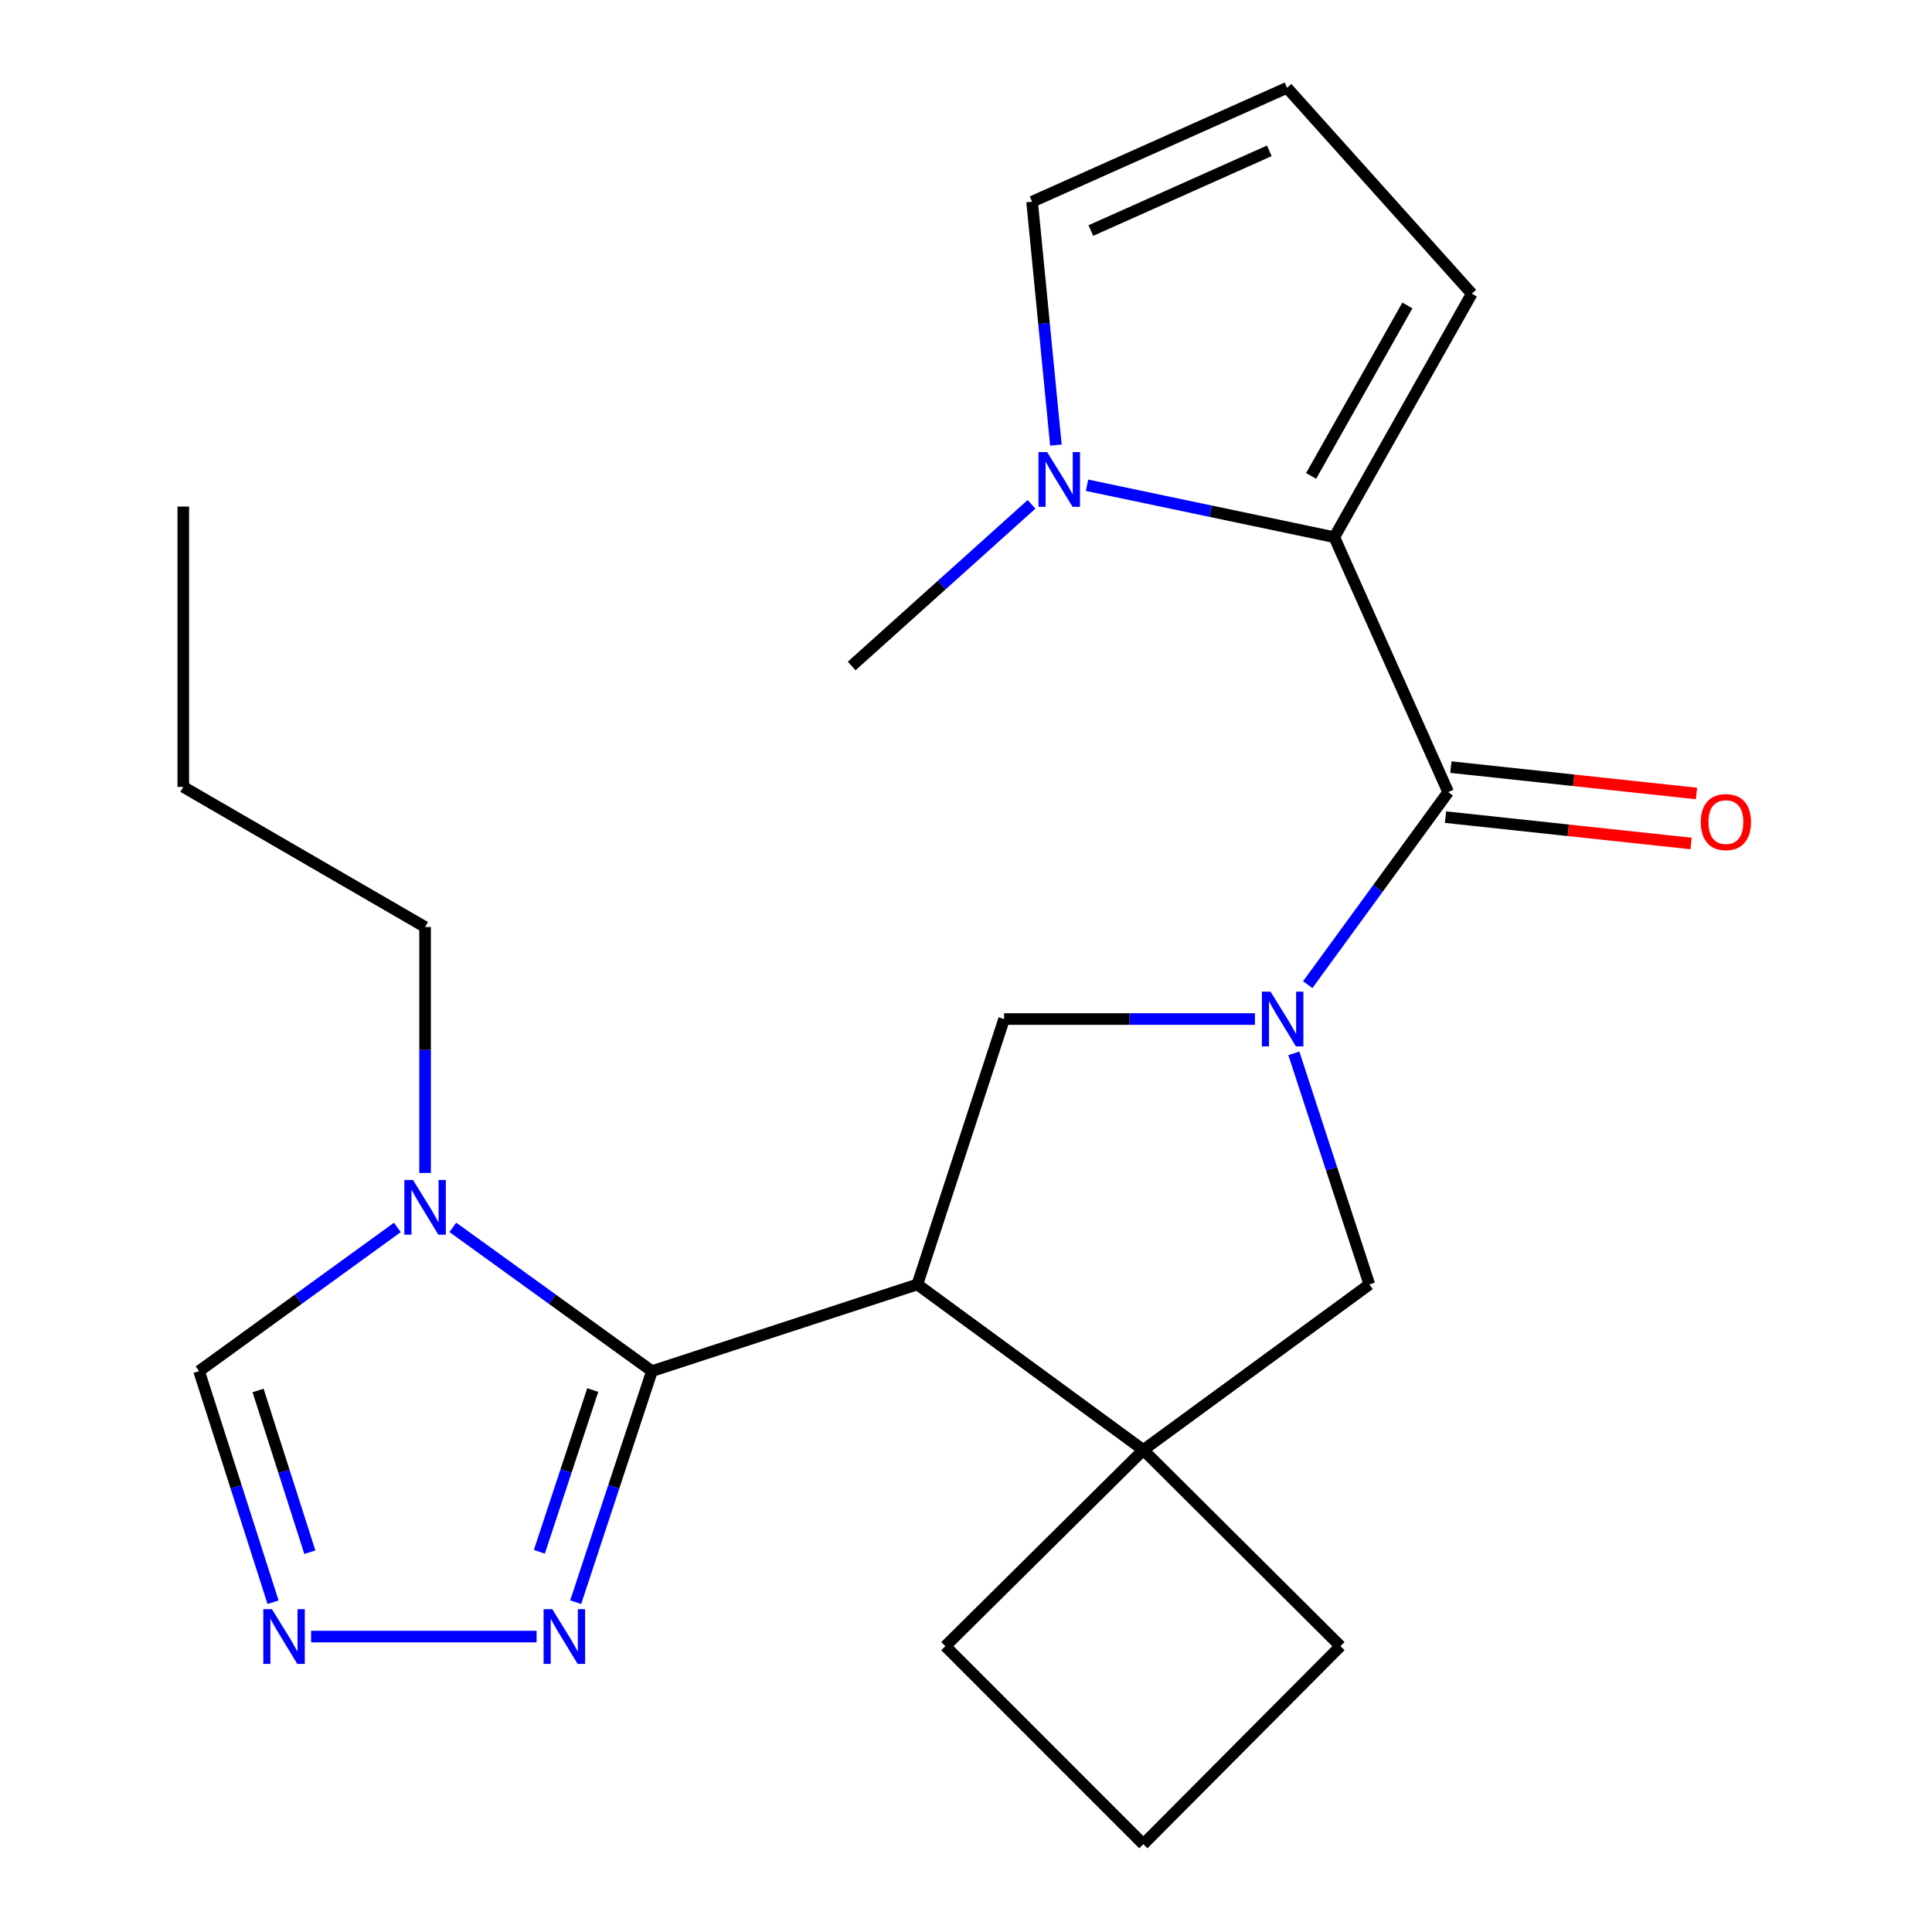 <?xml version='1.0' encoding='iso-8859-1'?>
<svg version='1.1' baseProfile='full'
              xmlns='http://www.w3.org/2000/svg'
                      xmlns:rdkit='http://www.rdkit.org/xml'
                      xmlns:xlink='http://www.w3.org/1999/xlink'
                  xml:space='preserve'
width='1000px' height='1000px' viewBox='0 0 1000 1000'>
<!-- END OF HEADER -->
<rect style='opacity:1.0;fill:#FFFFFF;stroke:none' width='1000' height='1000' x='0' y='0'> </rect>
<path class='bond-2' d='M 676.877,509.656 L 713.225,459.827' style='fill:none;fill-rule:evenodd;stroke:#0000FF;stroke-width:6px;stroke-linecap:butt;stroke-linejoin:miter;stroke-opacity:1' />
<path class='bond-2' d='M 713.225,459.827 L 749.573,409.999' style='fill:none;fill-rule:evenodd;stroke:#000000;stroke-width:6px;stroke-linecap:butt;stroke-linejoin:miter;stroke-opacity:1' />
<path class='bond-5' d='M 649.552,527.45 L 584.635,527.45' style='fill:none;fill-rule:evenodd;stroke:#0000FF;stroke-width:6px;stroke-linecap:butt;stroke-linejoin:miter;stroke-opacity:1' />
<path class='bond-5' d='M 584.635,527.45 L 519.719,527.45' style='fill:none;fill-rule:evenodd;stroke:#000000;stroke-width:6px;stroke-linecap:butt;stroke-linejoin:miter;stroke-opacity:1' />
<path class='bond-10' d='M 669.702,545.223 L 689.238,605.027' style='fill:none;fill-rule:evenodd;stroke:#0000FF;stroke-width:6px;stroke-linecap:butt;stroke-linejoin:miter;stroke-opacity:1' />
<path class='bond-10' d='M 689.238,605.027 L 708.774,664.83' style='fill:none;fill-rule:evenodd;stroke:#000000;stroke-width:6px;stroke-linecap:butt;stroke-linejoin:miter;stroke-opacity:1' />
<path class='bond-0' d='M 474.827,664.83 L 519.719,527.45' style='fill:none;fill-rule:evenodd;stroke:#000000;stroke-width:6px;stroke-linecap:butt;stroke-linejoin:miter;stroke-opacity:1' />
<path class='bond-1' d='M 474.827,664.83 L 337.446,709.693' style='fill:none;fill-rule:evenodd;stroke:#000000;stroke-width:6px;stroke-linecap:butt;stroke-linejoin:miter;stroke-opacity:1' />
<path class='bond-23' d='M 474.827,664.83 L 591.786,750.507' style='fill:none;fill-rule:evenodd;stroke:#000000;stroke-width:6px;stroke-linecap:butt;stroke-linejoin:miter;stroke-opacity:1' />
<path class='bond-4' d='M 337.446,709.693 L 285.916,672.488' style='fill:none;fill-rule:evenodd;stroke:#000000;stroke-width:6px;stroke-linecap:butt;stroke-linejoin:miter;stroke-opacity:1' />
<path class='bond-4' d='M 285.916,672.488 L 234.385,635.282' style='fill:none;fill-rule:evenodd;stroke:#0000FF;stroke-width:6px;stroke-linecap:butt;stroke-linejoin:miter;stroke-opacity:1' />
<path class='bond-7' d='M 337.446,709.693 L 317.71,769.495' style='fill:none;fill-rule:evenodd;stroke:#000000;stroke-width:6px;stroke-linecap:butt;stroke-linejoin:miter;stroke-opacity:1' />
<path class='bond-7' d='M 317.71,769.495 L 297.973,829.297' style='fill:none;fill-rule:evenodd;stroke:#0000FF;stroke-width:6px;stroke-linecap:butt;stroke-linejoin:miter;stroke-opacity:1' />
<path class='bond-7' d='M 306.804,719.475 L 292.989,761.336' style='fill:none;fill-rule:evenodd;stroke:#000000;stroke-width:6px;stroke-linecap:butt;stroke-linejoin:miter;stroke-opacity:1' />
<path class='bond-7' d='M 292.989,761.336 L 279.173,803.198' style='fill:none;fill-rule:evenodd;stroke:#0000FF;stroke-width:6px;stroke-linecap:butt;stroke-linejoin:miter;stroke-opacity:1' />
<path class='bond-3' d='M 749.573,409.999 L 690.623,278.042' style='fill:none;fill-rule:evenodd;stroke:#000000;stroke-width:6px;stroke-linecap:butt;stroke-linejoin:miter;stroke-opacity:1' />
<path class='bond-15' d='M 748.184,422.941 L 811.748,429.765' style='fill:none;fill-rule:evenodd;stroke:#000000;stroke-width:6px;stroke-linecap:butt;stroke-linejoin:miter;stroke-opacity:1' />
<path class='bond-15' d='M 811.748,429.765 L 875.313,436.589' style='fill:none;fill-rule:evenodd;stroke:#FF0000;stroke-width:6px;stroke-linecap:butt;stroke-linejoin:miter;stroke-opacity:1' />
<path class='bond-15' d='M 750.962,397.057 L 814.527,403.881' style='fill:none;fill-rule:evenodd;stroke:#000000;stroke-width:6px;stroke-linecap:butt;stroke-linejoin:miter;stroke-opacity:1' />
<path class='bond-15' d='M 814.527,403.881 L 878.092,410.705' style='fill:none;fill-rule:evenodd;stroke:#FF0000;stroke-width:6px;stroke-linecap:butt;stroke-linejoin:miter;stroke-opacity:1' />
<path class='bond-9' d='M 690.623,278.042 L 626.634,264.605' style='fill:none;fill-rule:evenodd;stroke:#000000;stroke-width:6px;stroke-linecap:butt;stroke-linejoin:miter;stroke-opacity:1' />
<path class='bond-9' d='M 626.634,264.605 L 562.644,251.167' style='fill:none;fill-rule:evenodd;stroke:#0000FF;stroke-width:6px;stroke-linecap:butt;stroke-linejoin:miter;stroke-opacity:1' />
<path class='bond-12' d='M 690.623,278.042 L 761.794,152.015' style='fill:none;fill-rule:evenodd;stroke:#000000;stroke-width:6px;stroke-linecap:butt;stroke-linejoin:miter;stroke-opacity:1' />
<path class='bond-12' d='M 678.631,246.337 L 728.45,158.118' style='fill:none;fill-rule:evenodd;stroke:#000000;stroke-width:6px;stroke-linecap:butt;stroke-linejoin:miter;stroke-opacity:1' />
<path class='bond-11' d='M 205.672,635.314 L 154.354,672.504' style='fill:none;fill-rule:evenodd;stroke:#0000FF;stroke-width:6px;stroke-linecap:butt;stroke-linejoin:miter;stroke-opacity:1' />
<path class='bond-11' d='M 154.354,672.504 L 103.036,709.693' style='fill:none;fill-rule:evenodd;stroke:#000000;stroke-width:6px;stroke-linecap:butt;stroke-linejoin:miter;stroke-opacity:1' />
<path class='bond-16' d='M 220.024,607.126 L 220.024,543.476' style='fill:none;fill-rule:evenodd;stroke:#0000FF;stroke-width:6px;stroke-linecap:butt;stroke-linejoin:miter;stroke-opacity:1' />
<path class='bond-16' d='M 220.024,543.476 L 220.024,479.825' style='fill:none;fill-rule:evenodd;stroke:#000000;stroke-width:6px;stroke-linecap:butt;stroke-linejoin:miter;stroke-opacity:1' />
<path class='bond-6' d='M 591.786,750.507 L 708.774,664.83' style='fill:none;fill-rule:evenodd;stroke:#000000;stroke-width:6px;stroke-linecap:butt;stroke-linejoin:miter;stroke-opacity:1' />
<path class='bond-17' d='M 591.786,750.507 L 489.318,852.049' style='fill:none;fill-rule:evenodd;stroke:#000000;stroke-width:6px;stroke-linecap:butt;stroke-linejoin:miter;stroke-opacity:1' />
<path class='bond-18' d='M 591.786,750.507 L 693.805,852.049' style='fill:none;fill-rule:evenodd;stroke:#000000;stroke-width:6px;stroke-linecap:butt;stroke-linejoin:miter;stroke-opacity:1' />
<path class='bond-8' d='M 277.739,847.074 L 161.025,847.074' style='fill:none;fill-rule:evenodd;stroke:#0000FF;stroke-width:6px;stroke-linecap:butt;stroke-linejoin:miter;stroke-opacity:1' />
<path class='bond-26' d='M 141.329,829.308 L 122.183,769.5' style='fill:none;fill-rule:evenodd;stroke:#0000FF;stroke-width:6px;stroke-linecap:butt;stroke-linejoin:miter;stroke-opacity:1' />
<path class='bond-26' d='M 122.183,769.5 L 103.036,709.693' style='fill:none;fill-rule:evenodd;stroke:#000000;stroke-width:6px;stroke-linecap:butt;stroke-linejoin:miter;stroke-opacity:1' />
<path class='bond-26' d='M 160.379,803.428 L 146.976,761.563' style='fill:none;fill-rule:evenodd;stroke:#0000FF;stroke-width:6px;stroke-linecap:butt;stroke-linejoin:miter;stroke-opacity:1' />
<path class='bond-26' d='M 146.976,761.563 L 133.573,719.698' style='fill:none;fill-rule:evenodd;stroke:#000000;stroke-width:6px;stroke-linecap:butt;stroke-linejoin:miter;stroke-opacity:1' />
<path class='bond-13' d='M 546.53,230.377 L 540.37,167.391' style='fill:none;fill-rule:evenodd;stroke:#0000FF;stroke-width:6px;stroke-linecap:butt;stroke-linejoin:miter;stroke-opacity:1' />
<path class='bond-13' d='M 540.37,167.391 L 534.21,104.404' style='fill:none;fill-rule:evenodd;stroke:#000000;stroke-width:6px;stroke-linecap:butt;stroke-linejoin:miter;stroke-opacity:1' />
<path class='bond-19' d='M 533.916,261.047 L 487.371,302.881' style='fill:none;fill-rule:evenodd;stroke:#0000FF;stroke-width:6px;stroke-linecap:butt;stroke-linejoin:miter;stroke-opacity:1' />
<path class='bond-19' d='M 487.371,302.881 L 440.825,344.715' style='fill:none;fill-rule:evenodd;stroke:#000000;stroke-width:6px;stroke-linecap:butt;stroke-linejoin:miter;stroke-opacity:1' />
<path class='bond-14' d='M 761.794,152.015 L 666.167,45.455' style='fill:none;fill-rule:evenodd;stroke:#000000;stroke-width:6px;stroke-linecap:butt;stroke-linejoin:miter;stroke-opacity:1' />
<path class='bond-25' d='M 534.21,104.404 L 666.167,45.455' style='fill:none;fill-rule:evenodd;stroke:#000000;stroke-width:6px;stroke-linecap:butt;stroke-linejoin:miter;stroke-opacity:1' />
<path class='bond-25' d='M 564.622,119.33 L 656.992,78.066' style='fill:none;fill-rule:evenodd;stroke:#000000;stroke-width:6px;stroke-linecap:butt;stroke-linejoin:miter;stroke-opacity:1' />
<path class='bond-21' d='M 220.024,479.825 L 94.865,407.295' style='fill:none;fill-rule:evenodd;stroke:#000000;stroke-width:6px;stroke-linecap:butt;stroke-linejoin:miter;stroke-opacity:1' />
<path class='bond-24' d='M 489.318,852.049 L 591.786,954.545' style='fill:none;fill-rule:evenodd;stroke:#000000;stroke-width:6px;stroke-linecap:butt;stroke-linejoin:miter;stroke-opacity:1' />
<path class='bond-20' d='M 693.805,852.049 L 591.786,954.545' style='fill:none;fill-rule:evenodd;stroke:#000000;stroke-width:6px;stroke-linecap:butt;stroke-linejoin:miter;stroke-opacity:1' />
<path class='bond-22' d='M 94.865,407.295 L 94.865,262.191' style='fill:none;fill-rule:evenodd;stroke:#000000;stroke-width:6px;stroke-linecap:butt;stroke-linejoin:miter;stroke-opacity:1' />
<path  class='atom-0' d='M 657.636 513.29
L 666.916 528.29
Q 667.836 529.77, 669.316 532.45
Q 670.796 535.13, 670.876 535.29
L 670.876 513.29
L 674.636 513.29
L 674.636 541.61
L 670.756 541.61
L 660.796 525.21
Q 659.636 523.29, 658.396 521.09
Q 657.196 518.89, 656.836 518.21
L 656.836 541.61
L 653.156 541.61
L 653.156 513.29
L 657.636 513.29
' fill='#0000FF'/>
<path  class='atom-5' d='M 213.764 610.754
L 223.044 625.754
Q 223.964 627.234, 225.444 629.914
Q 226.924 632.594, 227.004 632.754
L 227.004 610.754
L 230.764 610.754
L 230.764 639.074
L 226.884 639.074
L 216.924 622.674
Q 215.764 620.754, 214.524 618.554
Q 213.324 616.354, 212.964 615.674
L 212.964 639.074
L 209.284 639.074
L 209.284 610.754
L 213.764 610.754
' fill='#0000FF'/>
<path  class='atom-8' d='M 285.846 832.914
L 295.126 847.914
Q 296.046 849.394, 297.526 852.074
Q 299.006 854.754, 299.086 854.914
L 299.086 832.914
L 302.846 832.914
L 302.846 861.234
L 298.966 861.234
L 289.006 844.834
Q 287.846 842.914, 286.606 840.714
Q 285.406 838.514, 285.046 837.834
L 285.046 861.234
L 281.366 861.234
L 281.366 832.914
L 285.846 832.914
' fill='#0000FF'/>
<path  class='atom-9' d='M 140.757 832.914
L 150.037 847.914
Q 150.957 849.394, 152.437 852.074
Q 153.917 854.754, 153.997 854.914
L 153.997 832.914
L 157.757 832.914
L 157.757 861.234
L 153.877 861.234
L 143.917 844.834
Q 142.757 842.914, 141.517 840.714
Q 140.317 838.514, 139.957 837.834
L 139.957 861.234
L 136.277 861.234
L 136.277 832.914
L 140.757 832.914
' fill='#0000FF'/>
<path  class='atom-10' d='M 542.008 233.988
L 551.288 248.988
Q 552.208 250.468, 553.688 253.148
Q 555.168 255.828, 555.248 255.988
L 555.248 233.988
L 559.008 233.988
L 559.008 262.308
L 555.128 262.308
L 545.168 245.908
Q 544.008 243.988, 542.768 241.788
Q 541.568 239.588, 541.208 238.908
L 541.208 262.308
L 537.528 262.308
L 537.528 233.988
L 542.008 233.988
' fill='#0000FF'/>
<path  class='atom-16' d='M 880.317 425.511
Q 880.317 418.711, 883.677 414.911
Q 887.037 411.111, 893.317 411.111
Q 899.597 411.111, 902.957 414.911
Q 906.317 418.711, 906.317 425.511
Q 906.317 432.391, 902.917 436.311
Q 899.517 440.191, 893.317 440.191
Q 887.077 440.191, 883.677 436.311
Q 880.317 432.431, 880.317 425.511
M 893.317 436.991
Q 897.637 436.991, 899.957 434.111
Q 902.317 431.191, 902.317 425.511
Q 902.317 419.951, 899.957 417.151
Q 897.637 414.311, 893.317 414.311
Q 888.997 414.311, 886.637 417.111
Q 884.317 419.911, 884.317 425.511
Q 884.317 431.231, 886.637 434.111
Q 888.997 436.991, 893.317 436.991
' fill='#FF0000'/>
</svg>
